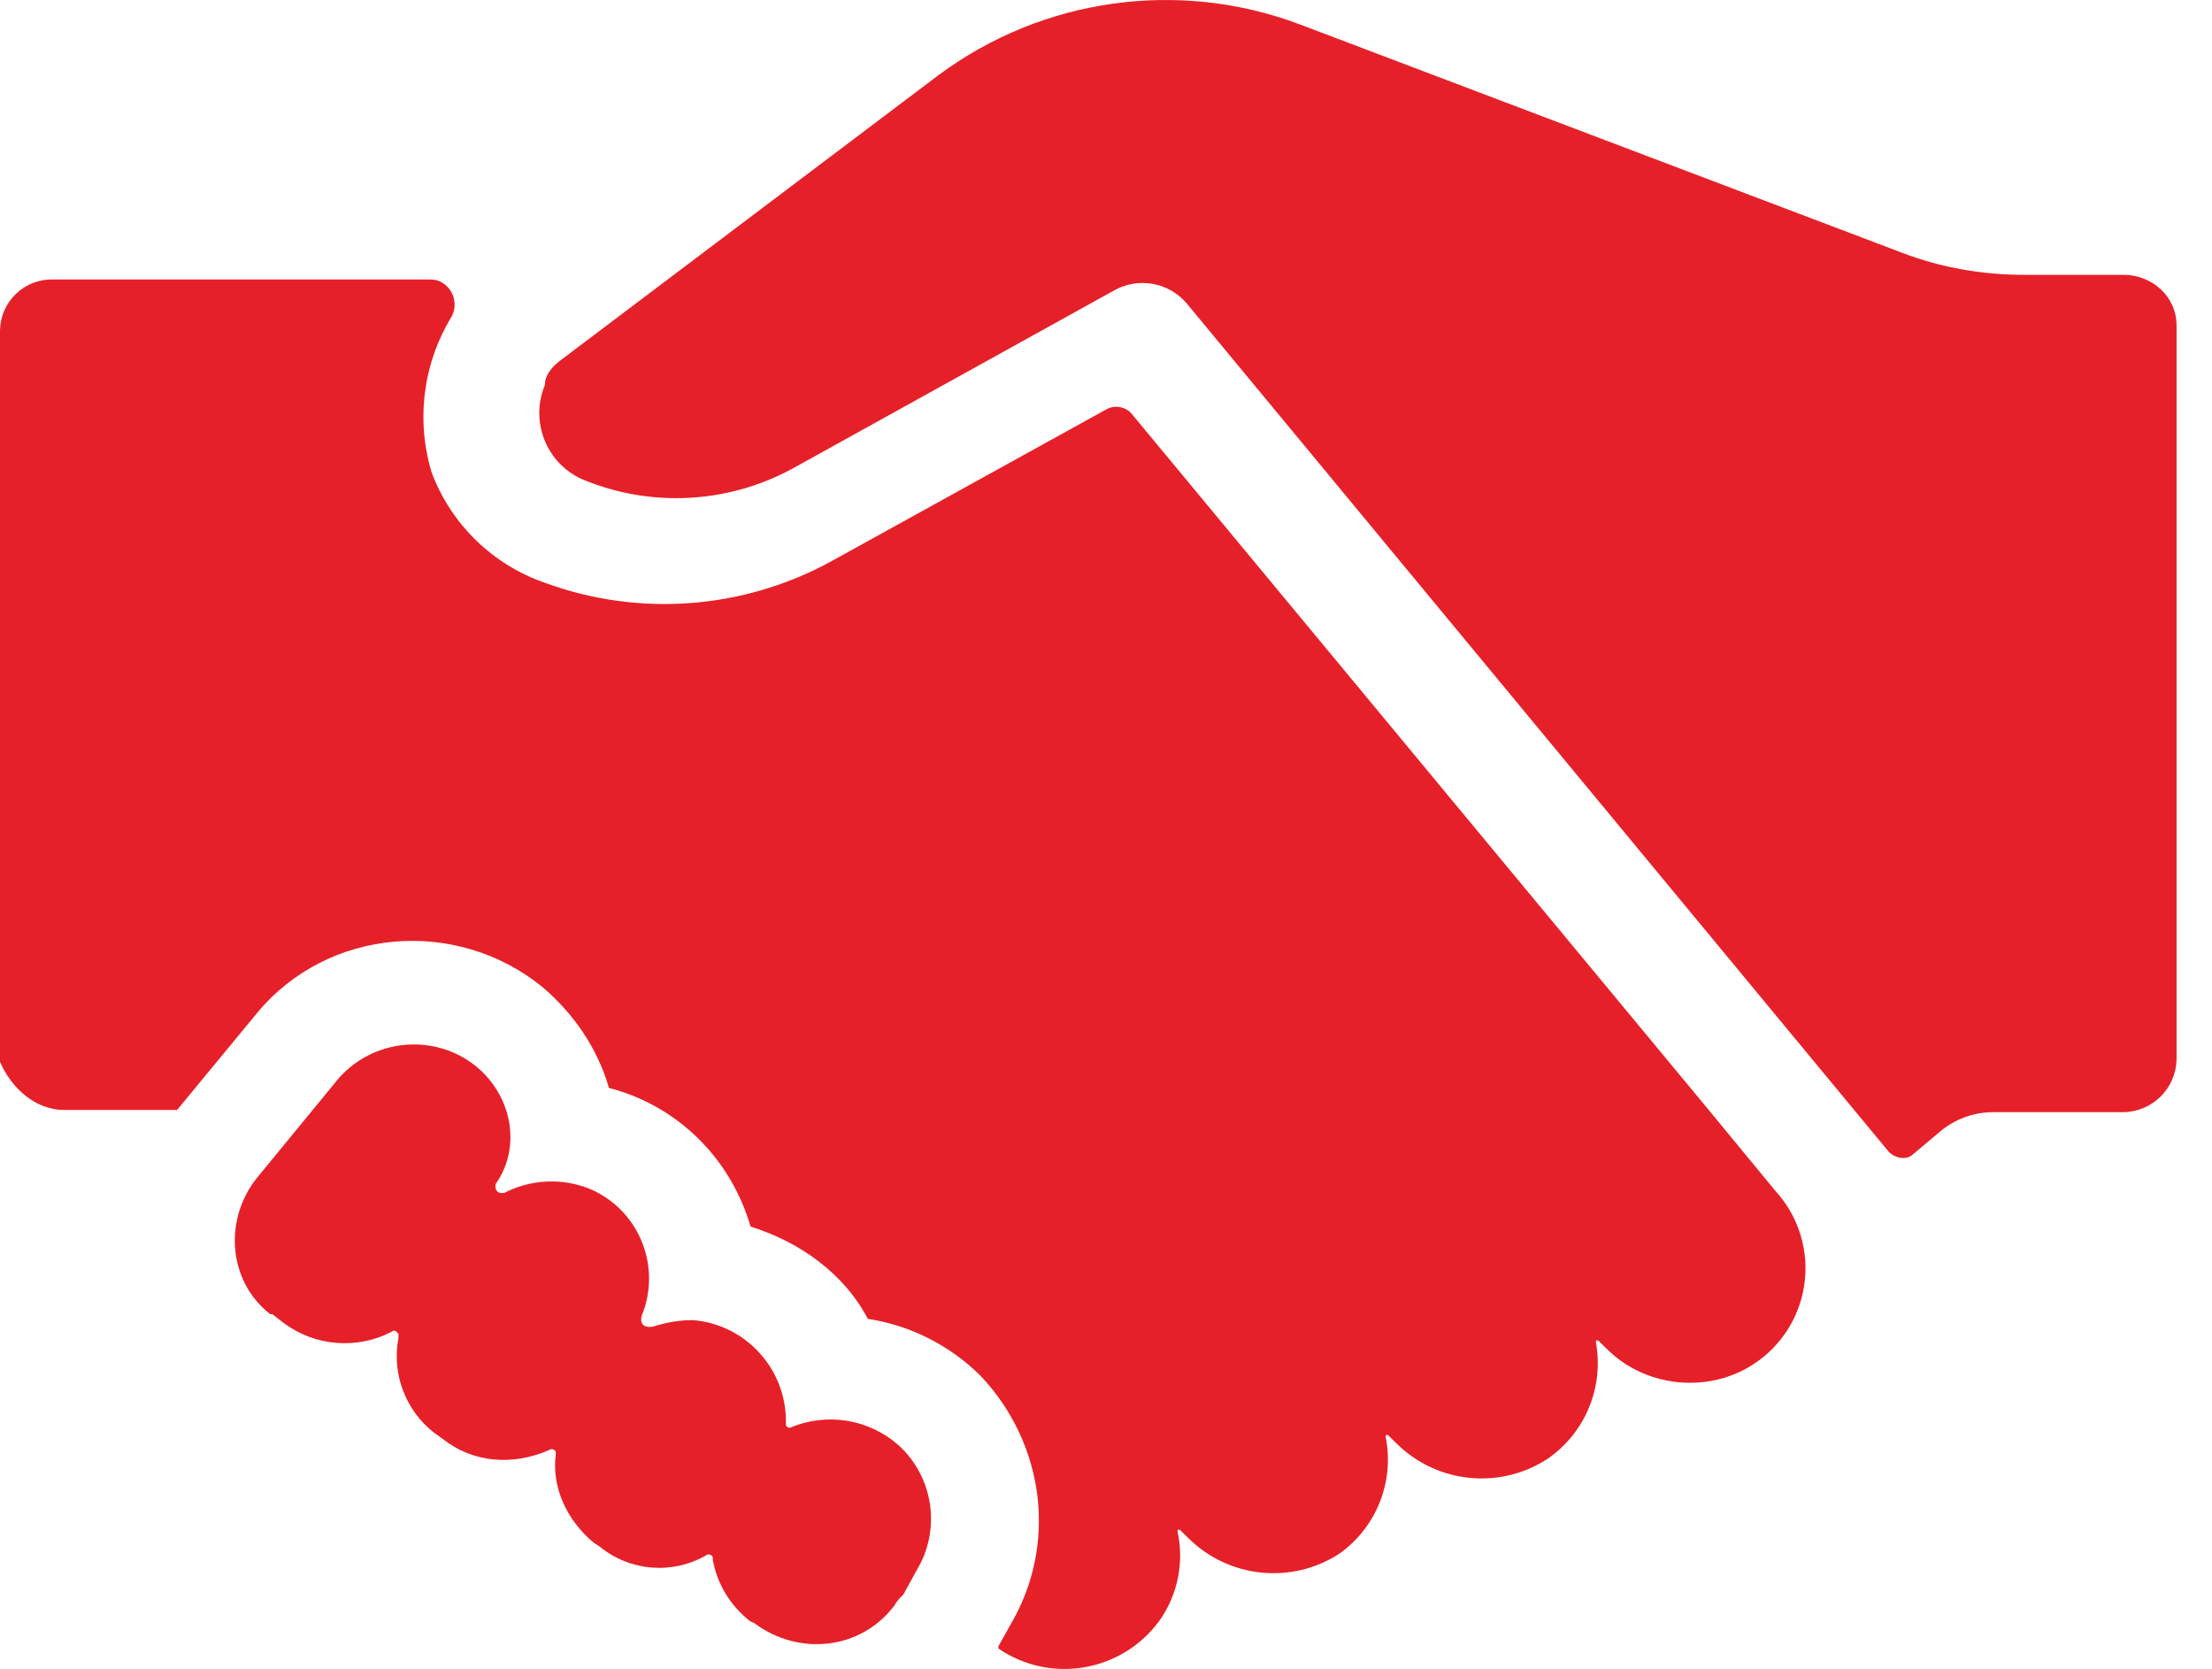 <?xml version="1.0" encoding="UTF-8"?><svg version="1.1" width="57px" height="43px" viewBox="0 0 57.0 43.0" xmlns="http://www.w3.org/2000/svg" xmlns:xlink="http://www.w3.org/1999/xlink"><defs><clipPath id="i0"><path d="M1920,0 L1920,4134 L0,4134 L0,0 L1920,0 Z"></path></clipPath><clipPath id="i1"><path d="M11.006,7.2 C11.118,7.2 11.237,7.2 11.349,7.257 C11.509,7.336 11.63,7.477 11.684,7.647 C11.738,7.817 11.721,8.002 11.636,8.16 C10.9,9.364 10.714,10.827 11.125,12.178 C11.627,13.509 12.694,14.548 14.035,15.013 C16.473,15.909 19.178,15.702 21.452,14.444 L28.525,10.538 C28.736,10.431 28.992,10.476 29.152,10.65 L43.933,28.479 L45.754,30.688 C46.354,31.345 46.625,32.238 46.492,33.118 C46.358,33.999 45.835,34.771 45.068,35.22 C43.923,35.894 42.382,35.722 41.415,34.763 L41.184,34.538 L41.125,34.538 L41.125,34.588 C41.335,35.749 40.844,36.926 39.871,37.591 C38.646,38.384 37.036,38.221 35.995,37.198 L35.764,36.973 L35.708,36.973 L35.708,37.029 C35.936,38.179 35.466,39.356 34.51,40.032 C33.285,40.825 31.675,40.662 30.633,39.639 L30.402,39.414 L30.346,39.414 L30.346,39.47 C30.515,40.256 30.35,41.077 29.891,41.736 C28.932,43.073 27.085,43.4 25.727,42.473 L25.727,42.417 L26.014,41.901 C27.268,39.814 26.925,37.204 25.272,35.451 C24.474,34.657 23.451,34.145 22.362,33.979 C21.739,32.792 20.594,31.995 19.34,31.601 C18.829,29.841 17.456,28.485 15.691,28.029 C15.401,27.013 14.777,26.107 13.976,25.429 C11.749,23.62 8.439,23.901 6.618,26.107 L4.563,28.598 L1.653,28.598 C0.911,28.598 0.287,28.029 0,27.357 L0,8.504 C0.009,8.149 0.157,7.813 0.414,7.568 C0.67,7.324 1.012,7.192 1.366,7.2 Z M8.614,27.92 C9.397,26.902 10.804,26.612 11.923,27.238 C13.124,27.92 13.524,29.448 12.771,30.506 C12.771,30.506 12.715,30.787 13.002,30.731 C13.676,30.385 14.464,30.345 15.17,30.619 C15.786,30.871 16.276,31.359 16.532,31.975 C16.788,32.591 16.79,33.283 16.536,33.9 C16.536,33.9 16.427,34.237 16.823,34.181 C17.169,34.069 17.512,34.012 17.855,34.012 C19.23,34.124 20.28,35.29 20.251,36.672 L20.251,36.728 C20.307,36.784 20.307,36.784 20.363,36.784 C21.305,36.382 22.394,36.56 23.161,37.241 C24.063,38.068 24.254,39.42 23.616,40.466 L23.273,41.091 C23.18,41.17 23.102,41.266 23.042,41.372 C22.184,42.506 20.587,42.675 19.446,41.825 L19.334,41.772 C18.822,41.375 18.479,40.813 18.367,40.184 L18.367,40.128 C18.367,40.072 18.255,40.016 18.195,40.072 C17.325,40.574 16.236,40.485 15.457,39.85 L15.289,39.738 C14.609,39.169 14.21,38.319 14.322,37.472 L14.322,37.416 C14.322,37.36 14.21,37.303 14.15,37.36 C13.233,37.76 12.21,37.704 11.412,37.075 L11.181,36.91 C10.446,36.334 10.093,35.394 10.267,34.475 L10.267,34.363 C10.214,34.307 10.158,34.25 10.102,34.307 C9.204,34.777 8.116,34.69 7.305,34.082 L7.017,33.857 L6.961,33.857 C5.876,33.01 5.76,31.426 6.618,30.351 Z M33.494,0.628 L49.013,6.512 C50.046,6.909 51.125,7.081 52.154,7.081 L54.721,7.081 C55.463,7.081 56.087,7.647 56.087,8.385 L56.087,27.294 C56.071,28.042 55.467,28.643 54.721,28.654 L51.356,28.654 C50.881,28.656 50.42,28.817 50.046,29.11 L49.3,29.736 C49.135,29.901 48.845,29.848 48.674,29.679 L30.584,7.822 C30.119,7.27 29.326,7.129 28.7,7.488 L20.429,12.069 C18.757,12.98 16.764,13.084 15.008,12.35 C14.079,11.939 13.65,10.858 14.042,9.919 C14.035,9.688 14.203,9.466 14.434,9.291 L24.19,1.931 C26.871,-0.055 30.373,-0.545 33.494,0.628 Z"></path></clipPath></defs><g transform="translate(-1410.0 -3371.0)"><g clip-path="url(#i0)"><g transform="translate(1216.0 3323.0)"><g transform="translate(194.0 48.0)"><g clip-path="url(#i1)"><polygon points="0,-4.4408921e-16 56.087,-4.4408921e-16 56.087,43 0,43 0,-4.4408921e-16" stroke="none" fill="#E62029"></polygon></g></g></g></g></g></svg>